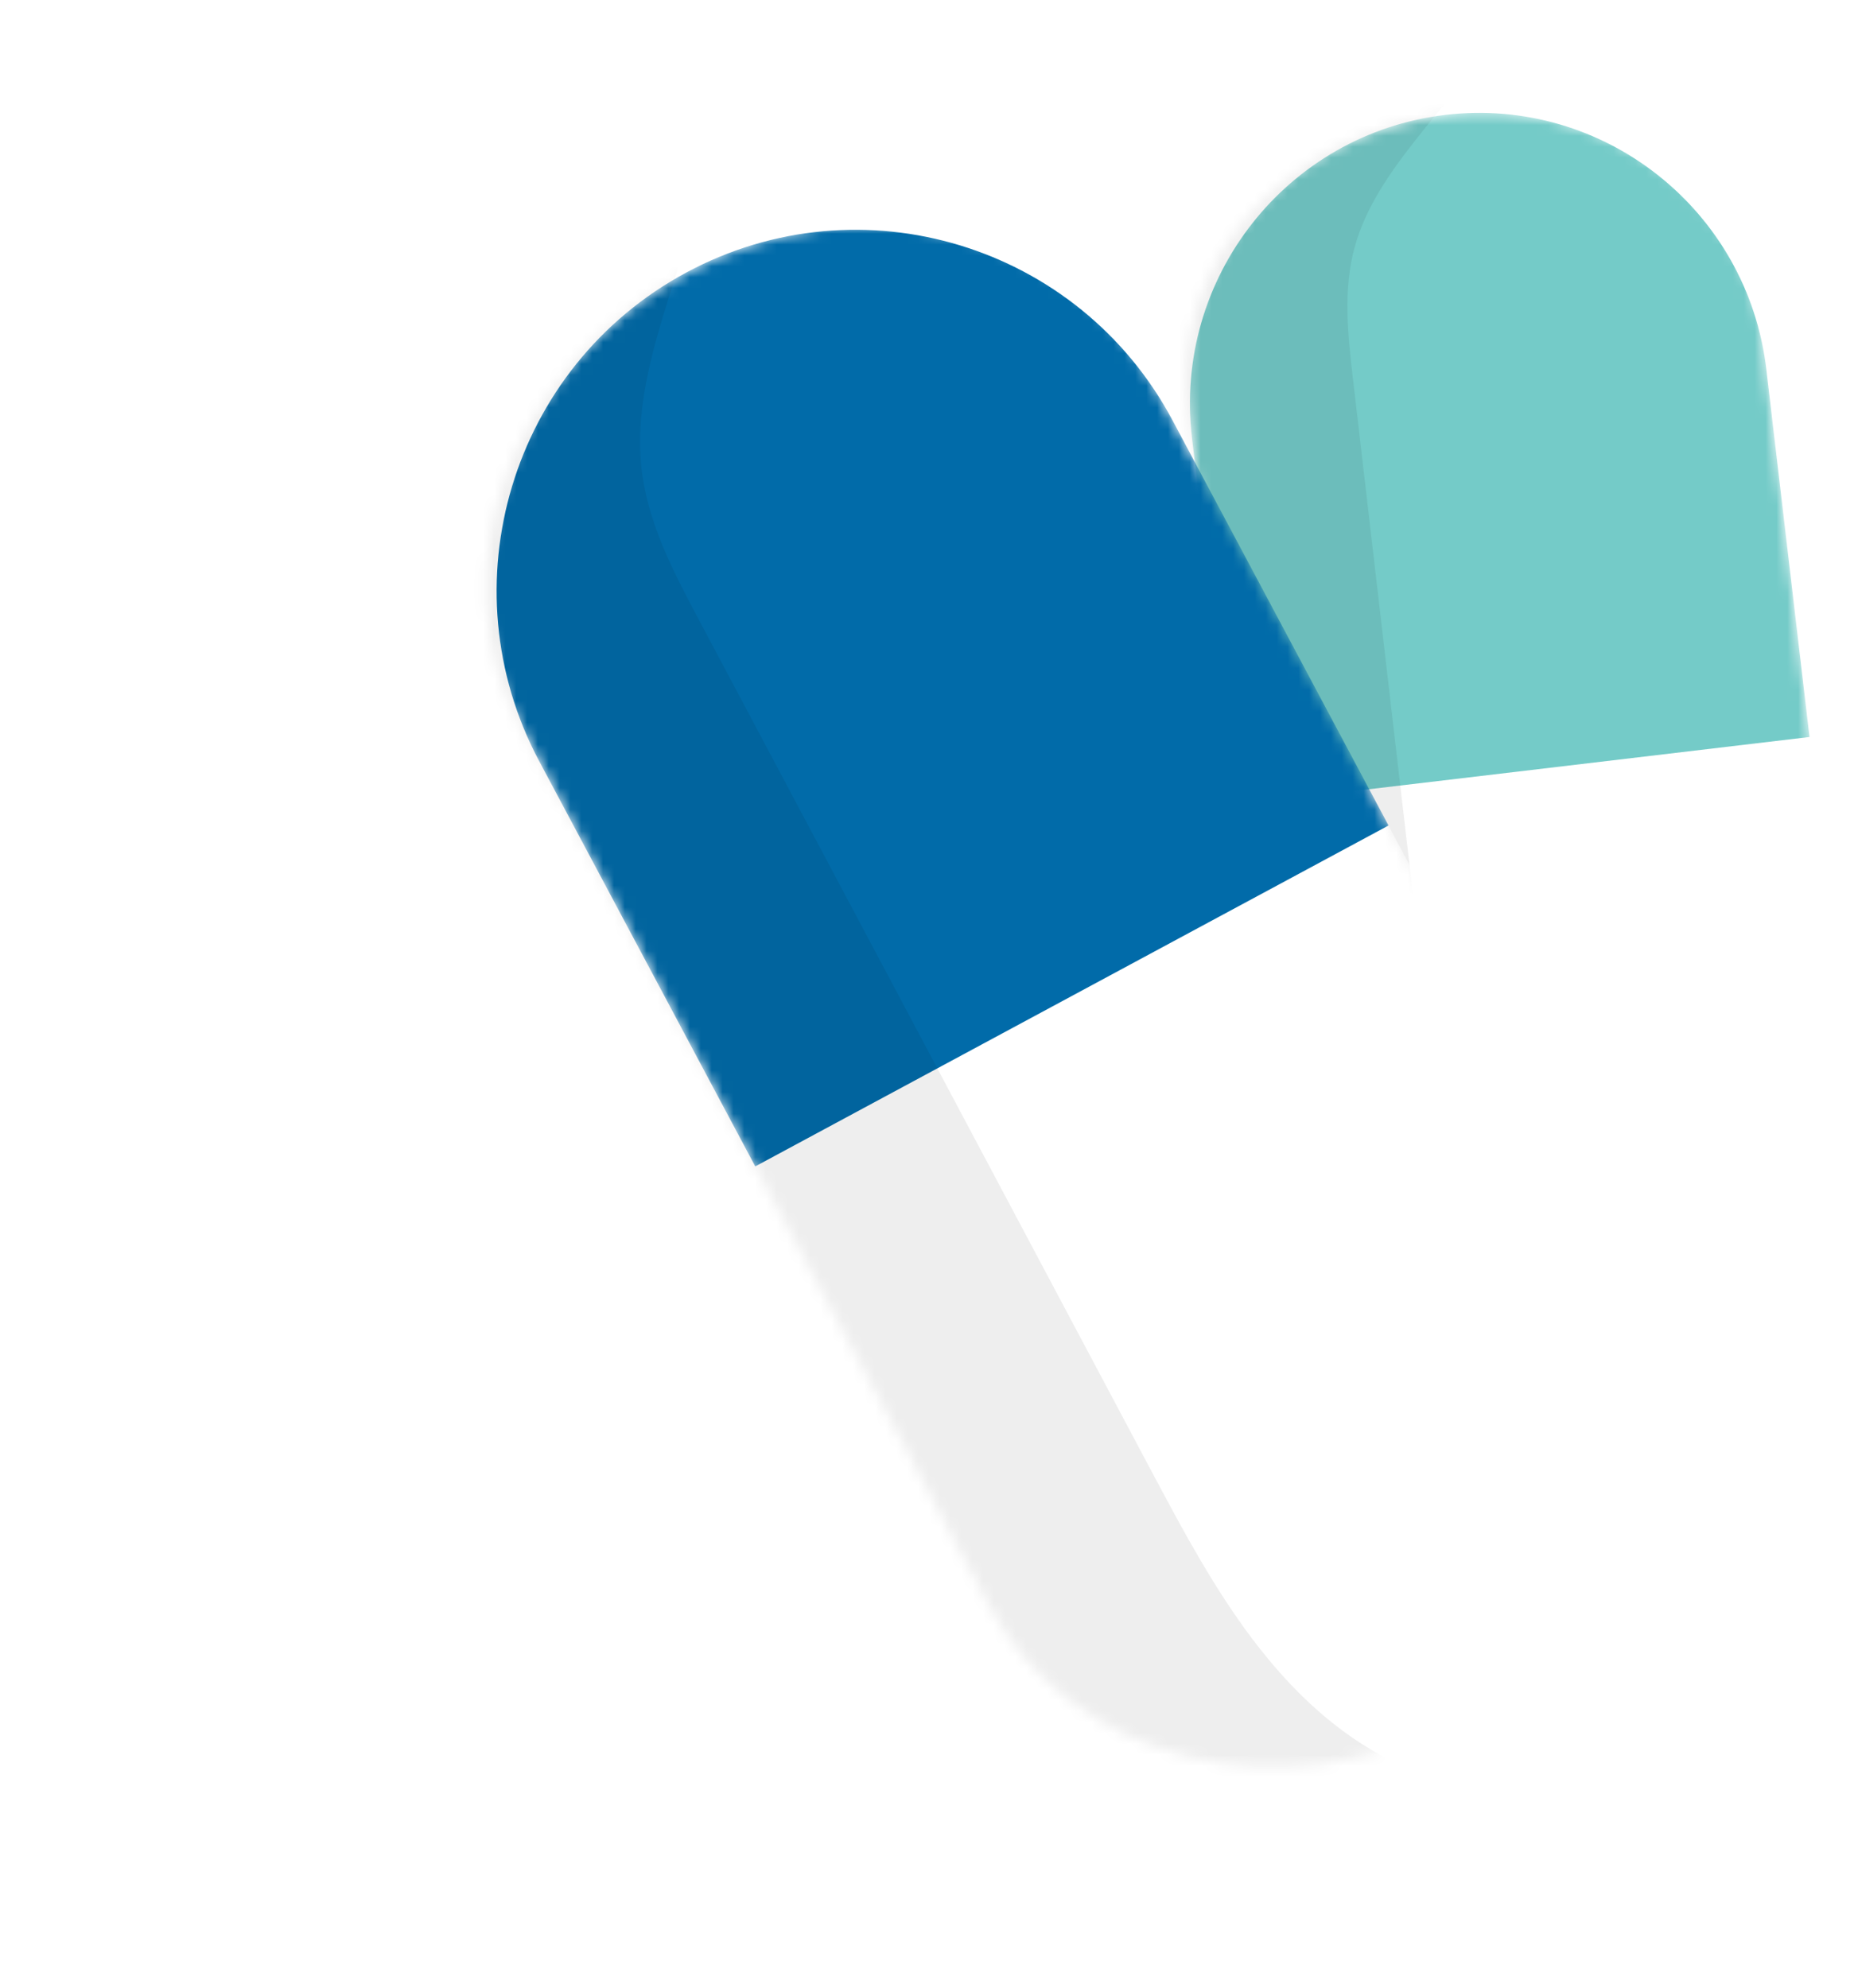 <svg width="171" height="183" viewBox="0 0 171 183" fill="none" xmlns="http://www.w3.org/2000/svg">
<g clip-path="url(#clip0_1_442)">
<mask id="mask0_1_442" style="mask-type:alpha" maskUnits="userSpaceOnUse" x="109" y="10" width="62" height="122">
<path d="M147.198 131.354C161.797 129.623 172.389 117.622 170.85 104.554L166.532 67.824L162.214 31.095C160.68 18.027 147.598 8.84 132.999 10.572C118.4 12.303 107.807 24.304 109.347 37.372L113.665 74.101L117.983 110.831C119.517 123.899 132.599 133.091 147.198 131.354Z" fill="white"/>
</mask>
<g mask="url(#mask0_1_442)">
<path d="M147.2 131.346C132.608 133.076 119.366 122.579 117.644 107.915L113.672 74.09L166.539 67.821L170.511 101.646C172.233 116.31 161.787 129.616 147.195 131.347L147.2 131.346Z" fill="white"/>
<path d="M133.01 10.575C147.603 8.845 160.844 19.342 162.566 34.006L166.538 67.831L113.671 74.1L109.699 40.275C107.977 25.611 118.423 12.305 133.016 10.574L133.01 10.575Z" fill="#74CBC8"/>
<path opacity="0.07" d="M132.865 106.62L124.518 34.859C124.046 30.805 123.585 26.644 124.702 22.657C126.708 15.492 133.388 10.125 137.267 3.569C128.275 1.296 118.911 -1 109.602 0.452C97.926 2.273 88.012 9.851 81.354 18.759C78.531 22.539 76.158 26.627 74.808 30.983C73.202 36.166 73.074 41.588 73.352 46.916C74.252 63.91 79.226 80.423 85.105 96.473C90.579 111.412 97.031 126.35 107.918 138.569C109.93 140.831 112.153 143.031 115.026 144.366C118.477 145.969 122.562 146.17 126.48 145.896C131.204 145.567 136.194 144.422 140.162 141.915C141.585 141.015 144.675 139.022 144.997 137.363C145.431 135.135 143.163 134.236 141.596 132.505C135.183 125.401 133.888 115.494 132.854 106.609L132.865 106.62Z" fill="black"/>
</g>
<g filter="url(#filter0_d_1_442)">
<mask id="mask1_1_442" style="mask-type:alpha" maskUnits="userSpaceOnUse" x="39" y="15" width="109" height="143">
<path d="M129.142 153.24C145.236 144.578 152.055 125.876 144.38 111.468L122.795 70.974L101.211 30.48C93.53 16.072 74.257 11.42 58.163 20.082C42.069 28.744 35.25 47.446 42.925 61.855L64.51 102.348L86.095 142.842C93.775 157.25 113.048 161.902 129.142 153.24Z" fill="white"/>
</mask>
<g mask="url(#mask1_1_442)">
<path d="M129.141 153.246C113.059 161.904 93.002 155.811 84.386 139.65L64.504 102.357L122.788 70.979L142.67 108.272C151.286 124.433 145.223 144.588 129.141 153.246Z" fill="white"/>
<path d="M58.155 20.086C74.237 11.428 94.294 17.52 102.91 33.681L122.792 70.975L64.508 102.353L44.626 65.06C36.01 48.899 42.073 28.744 58.155 20.086Z" fill="#016BA9"/>
<path opacity="0.07" d="M101.394 131.192L59.319 52.042C56.941 47.569 54.523 42.973 54.012 37.852C53.095 28.649 58.391 19.406 59.914 10.052C48.488 11.527 36.634 13.146 26.525 19.077C13.849 26.51 5.813 39.79 2.14 53.126C0.584 58.783 -0.311 64.591 0.1 70.248C0.584 76.972 2.884 83.299 5.619 89.331C14.338 108.564 27.548 125.384 41.602 141.256C54.684 156.027 68.889 170.351 87.001 179.51C90.352 181.202 93.914 182.738 97.837 182.967C102.55 183.246 107.363 181.615 111.77 179.51C117.082 176.969 122.334 173.372 125.785 168.665C127.025 166.978 129.698 163.264 129.32 161.198C128.814 158.422 125.785 158.422 123.196 157.132C112.57 151.844 106.601 140.982 101.394 131.187V131.192Z" fill="black"/>
</g>
</g>
</g>
<defs>
<filter id="filter0_d_1_442" x="24.773" y="0.724" width="146.818" height="181.873" filterUnits="userSpaceOnUse" color-interpolation-filters="sRGB">
<feFlood flood-opacity="0" result="BackgroundImageFix"/>
<feColorMatrix in="SourceAlpha" type="matrix" values="0 0 0 0 0 0 0 0 0 0 0 0 0 0 0 0 0 0 127 0" result="hardAlpha"/>
<feOffset dx="5" dy="5"/>
<feGaussianBlur stdDeviation="10"/>
<feColorMatrix type="matrix" values="0 0 0 0 0 0 0 0 0 0 0 0 0 0 0 0 0 0 0.25 0"/>
<feBlend mode="normal" in2="BackgroundImageFix" result="effect1_dropShadow_1_442"/>
<feBlend mode="normal" in="SourceGraphic" in2="effect1_dropShadow_1_442" result="shape"/>
</filter>
<clipPath id="clip0_1_442">
<rect width="171" height="183" fill="white"/>
</clipPath>
</defs>
</svg>
